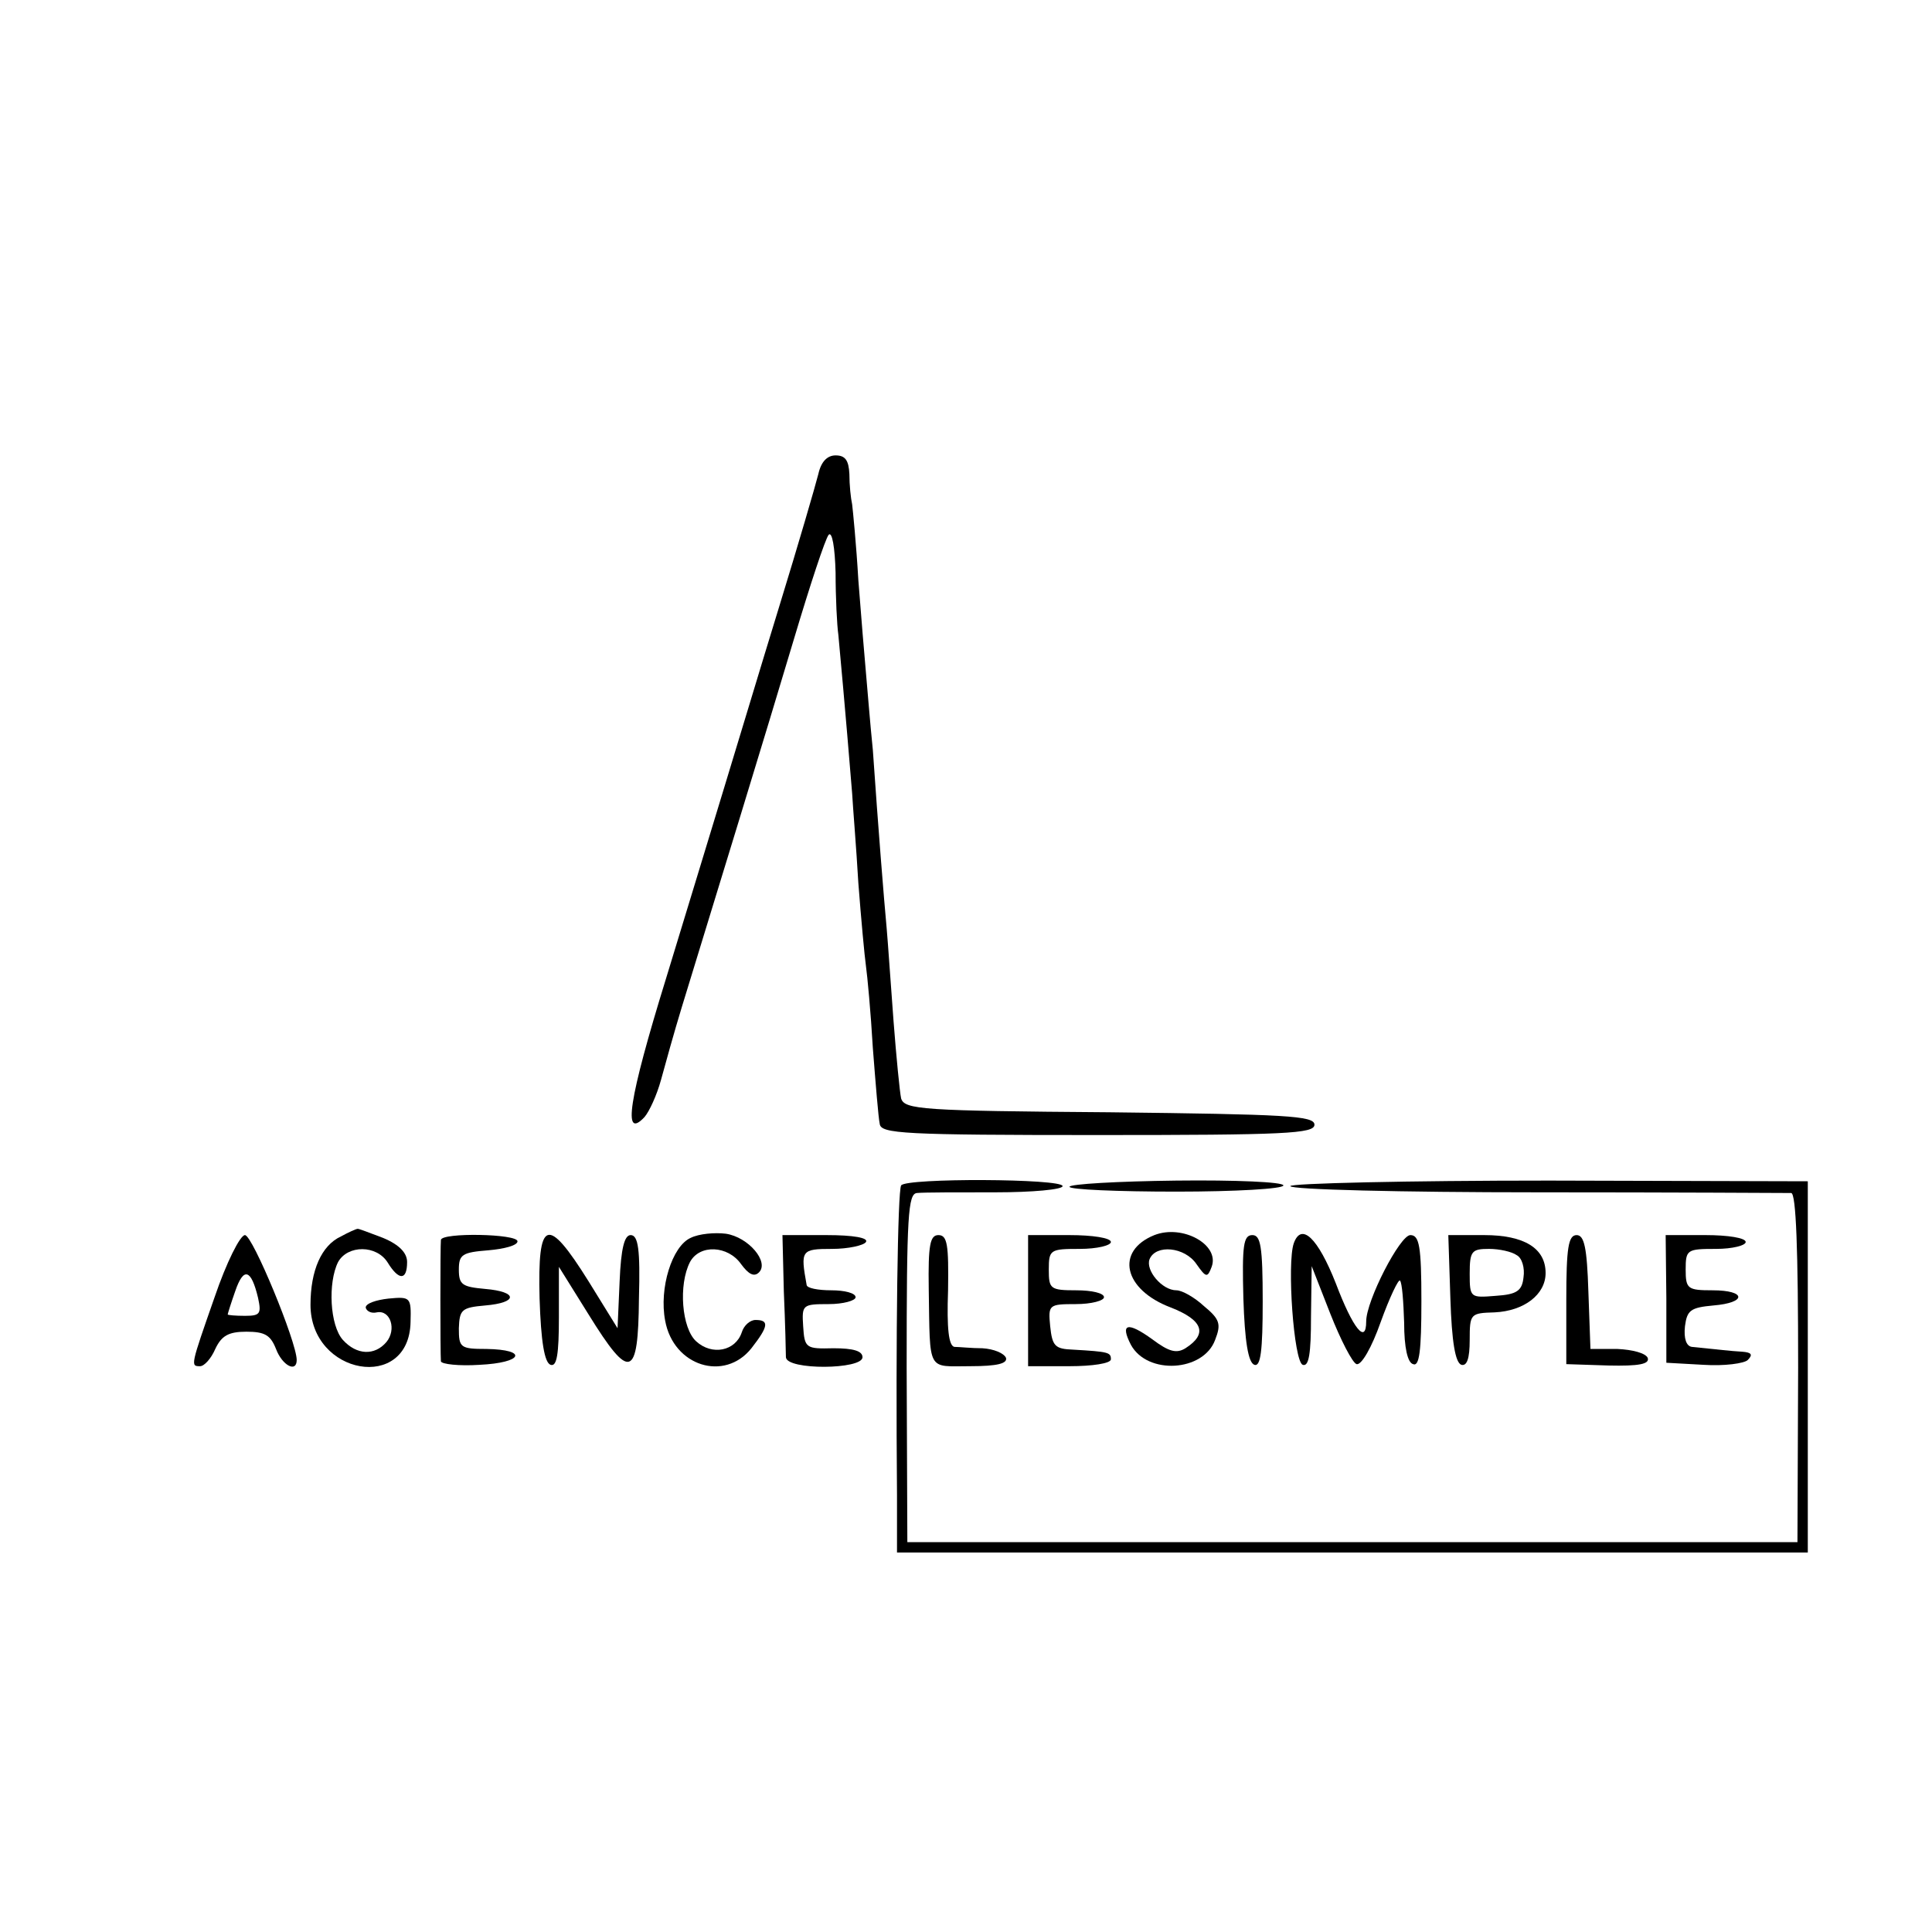 <?xml version="1.0" standalone="no"?>
<!DOCTYPE svg PUBLIC "-//W3C//DTD SVG 20010904//EN"
 "http://www.w3.org/TR/2001/REC-SVG-20010904/DTD/svg10.dtd">
<svg version="1.0" xmlns="http://www.w3.org/2000/svg"
 width="280pt" height="280pt" viewBox="0 0 280 280"
 preserveAspectRatio="xMidYMid meet">
<g transform="translate(0,280) scale(0.1,-0.1)"
fill="#000000" stroke="none">
<path d="M1186 2113 c-4 -16 -29 -102 -57 -193 -28 -91 -63 -208 -79 -260 -16
-52 -54 -178 -85 -279 -54 -175 -63 -234 -31 -200 7 8 18 32 24 54 6 22 19 69
30 105 46 150 124 404 163 535 23 77 45 144 50 150 5 5 9 -18 10 -55 0 -36 2
-76 4 -90 2 -22 10 -107 20 -230 1 -19 6 -78 9 -130 4 -52 9 -106 11 -120 2
-14 7 -67 10 -119 4 -51 8 -101 10 -110 2 -14 34 -16 316 -16 272 0 314 2 314
15 0 13 -41 15 -297 18 -272 2 -297 4 -302 20 -2 9 -7 60 -11 112 -4 52 -8
113 -10 135 -4 43 -12 142 -20 258 -4 39 -8 90 -10 112 -2 22 -7 82 -11 134
-3 52 -8 102 -9 110 -2 9 -4 28 -4 44 -1 20 -6 27 -20 27 -12 0 -21 -9 -25
-27z"/>
<path d="M1306 1082 c-5 -8 -8 -217 -6 -449 l0 -83 660 0 660 0 0 269 0 269
-375 1 c-206 0 -375 -4 -375 -8 0 -5 161 -9 358 -9 196 0 362 -1 368 -1 7 -1
10 -81 10 -253 l-1 -253 -645 0 -645 0 -1 253 c0 221 2 252 15 253 9 1 60 1
114 1 53 0 97 4 97 9 0 11 -227 12 -234 1z"/>
<path d="M1550 1080 c0 -4 70 -7 155 -7 85 0 155 4 155 9 0 5 -70 8 -155 7
-85 -1 -155 -5 -155 -9z"/>
<path d="M494 1008 c-28 -13 -44 -49 -44 -99 0 -102 143 -127 145 -25 1 36 0
37 -32 34 -18 -2 -33 -7 -33 -13 1 -5 8 -9 16 -7 20 4 29 -25 14 -43 -17 -20
-43 -19 -63 3 -19 21 -22 83 -7 113 14 25 56 25 72 -1 16 -26 28 -26 28 1 0
13 -11 25 -35 35 -19 7 -36 14 -37 13 -2 0 -13 -5 -24 -11z"/>
<path d="M1001 1006 c-27 -12 -46 -73 -37 -120 12 -66 86 -89 125 -40 25 32
26 41 6 41 -8 0 -17 -8 -20 -18 -9 -27 -43 -34 -66 -13 -21 19 -26 82 -9 115
14 26 55 24 74 -3 11 -15 19 -19 26 -12 15 15 -15 51 -48 56 -16 2 -39 0 -51
-6z"/>
<path d="M1673 1010 c-57 -23 -45 -79 24 -105 46 -18 54 -38 21 -59 -13 -8
-24 -5 -48 13 -36 26 -47 23 -31 -8 24 -44 105 -39 122 7 9 23 7 30 -16 49
-14 13 -32 23 -40 23 -21 0 -45 29 -39 45 9 22 51 18 68 -7 14 -20 16 -20 22
-4 12 32 -42 62 -83 46z"/>
<path d="M311 920 c-35 -100 -35 -100 -21 -100 6 0 16 11 22 25 9 19 19 25 45
25 27 0 35 -5 43 -25 9 -24 30 -35 30 -16 0 26 -64 181 -75 181 -7 0 -27 -40
-44 -90z m63 -1 c5 -23 3 -26 -19 -26 -14 0 -25 1 -25 2 0 1 5 17 11 34 12 35
23 32 33 -10z"/>
<path d="M639 1003 c-1 -9 -1 -164 0 -176 1 -4 26 -7 56 -5 63 3 71 22 10 23
-38 0 -40 2 -40 30 1 27 4 30 38 33 48 4 48 20 0 24 -33 3 -38 6 -38 28 0 22
5 25 43 28 23 2 42 7 42 13 0 11 -110 13 -111 2z"/>
<path d="M782 918 c2 -62 7 -93 16 -96 9 -3 12 15 12 69 l0 73 43 -69 c60 -97
72 -93 73 23 2 71 -1 92 -12 92 -9 0 -14 -19 -16 -67 l-3 -68 -42 68 c-60 96
-74 91 -71 -25z"/>
<path d="M1136 928 c2 -46 3 -89 3 -95 1 -19 111 -18 111 0 0 9 -13 13 -42 13
-40 -1 -42 0 -44 32 -2 31 -1 32 37 32 21 0 39 5 39 10 0 6 -16 10 -35 10 -19
0 -36 3 -36 8 -9 50 -8 52 37 52 23 0 46 5 49 10 4 6 -18 10 -57 10 l-64 0 2
-82z"/>
<path d="M1346 932 c2 -122 -3 -112 60 -112 40 0 54 4 52 12 -3 7 -18 13 -34
14 -16 0 -34 2 -41 2 -8 2 -11 26 -9 82 1 66 -1 80 -14 80 -12 0 -15 -14 -14
-78z"/>
<path d="M1490 915 l0 -95 60 0 c33 0 60 4 60 10 0 10 -3 11 -55 14 -26 1 -30
5 -33 34 -3 31 -2 32 37 32 23 0 41 5 41 10 0 6 -18 10 -40 10 -38 0 -40 2
-40 30 0 29 2 30 45 30 25 0 45 5 45 10 0 6 -27 10 -60 10 l-60 0 0 -95z"/>
<path d="M1802 918 c2 -62 7 -93 16 -96 9 -3 12 20 12 92 0 80 -3 96 -15 96
-13 0 -15 -15 -13 -92z"/>
<path d="M1875 998 c-10 -29 0 -171 13 -176 9 -3 12 16 12 70 l1 73 27 -69
c15 -38 32 -71 38 -73 7 -2 22 24 35 61 13 36 26 63 28 60 3 -3 5 -30 6 -61 0
-36 5 -58 13 -60 9 -4 12 19 12 91 0 80 -3 96 -16 96 -15 0 -64 -95 -64 -125
0 -34 -19 -11 -44 55 -26 66 -50 89 -61 58z"/>
<path d="M2102 918 c2 -62 7 -93 16 -96 8 -2 12 9 12 36 0 38 1 39 36 40 43 2
74 26 74 57 0 36 -31 55 -89 55 l-52 0 3 -92z m96 63 c8 -4 12 -19 10 -32 -2
-20 -10 -25 -40 -27 -37 -3 -38 -3 -38 32 0 33 3 36 28 36 15 0 33 -4 40 -9z"/>
<path d="M2270 916 l0 -93 61 -2 c44 -1 60 2 57 11 -3 7 -22 12 -44 13 l-39 0
-3 83 c-2 64 -6 82 -17 82 -12 0 -15 -18 -15 -94z"/>
<path d="M2415 918 l0 -93 54 -3 c30 -2 59 2 64 7 8 8 5 11 -8 12 -18 1 -33 3
-73 7 -8 1 -12 12 -10 30 3 23 8 27 41 30 49 4 48 22 -1 22 -36 0 -39 2 -39
30 0 29 2 30 44 30 24 0 43 5 43 10 0 6 -26 10 -58 10 l-58 0 1 -92z"/>
</g>
</svg>
